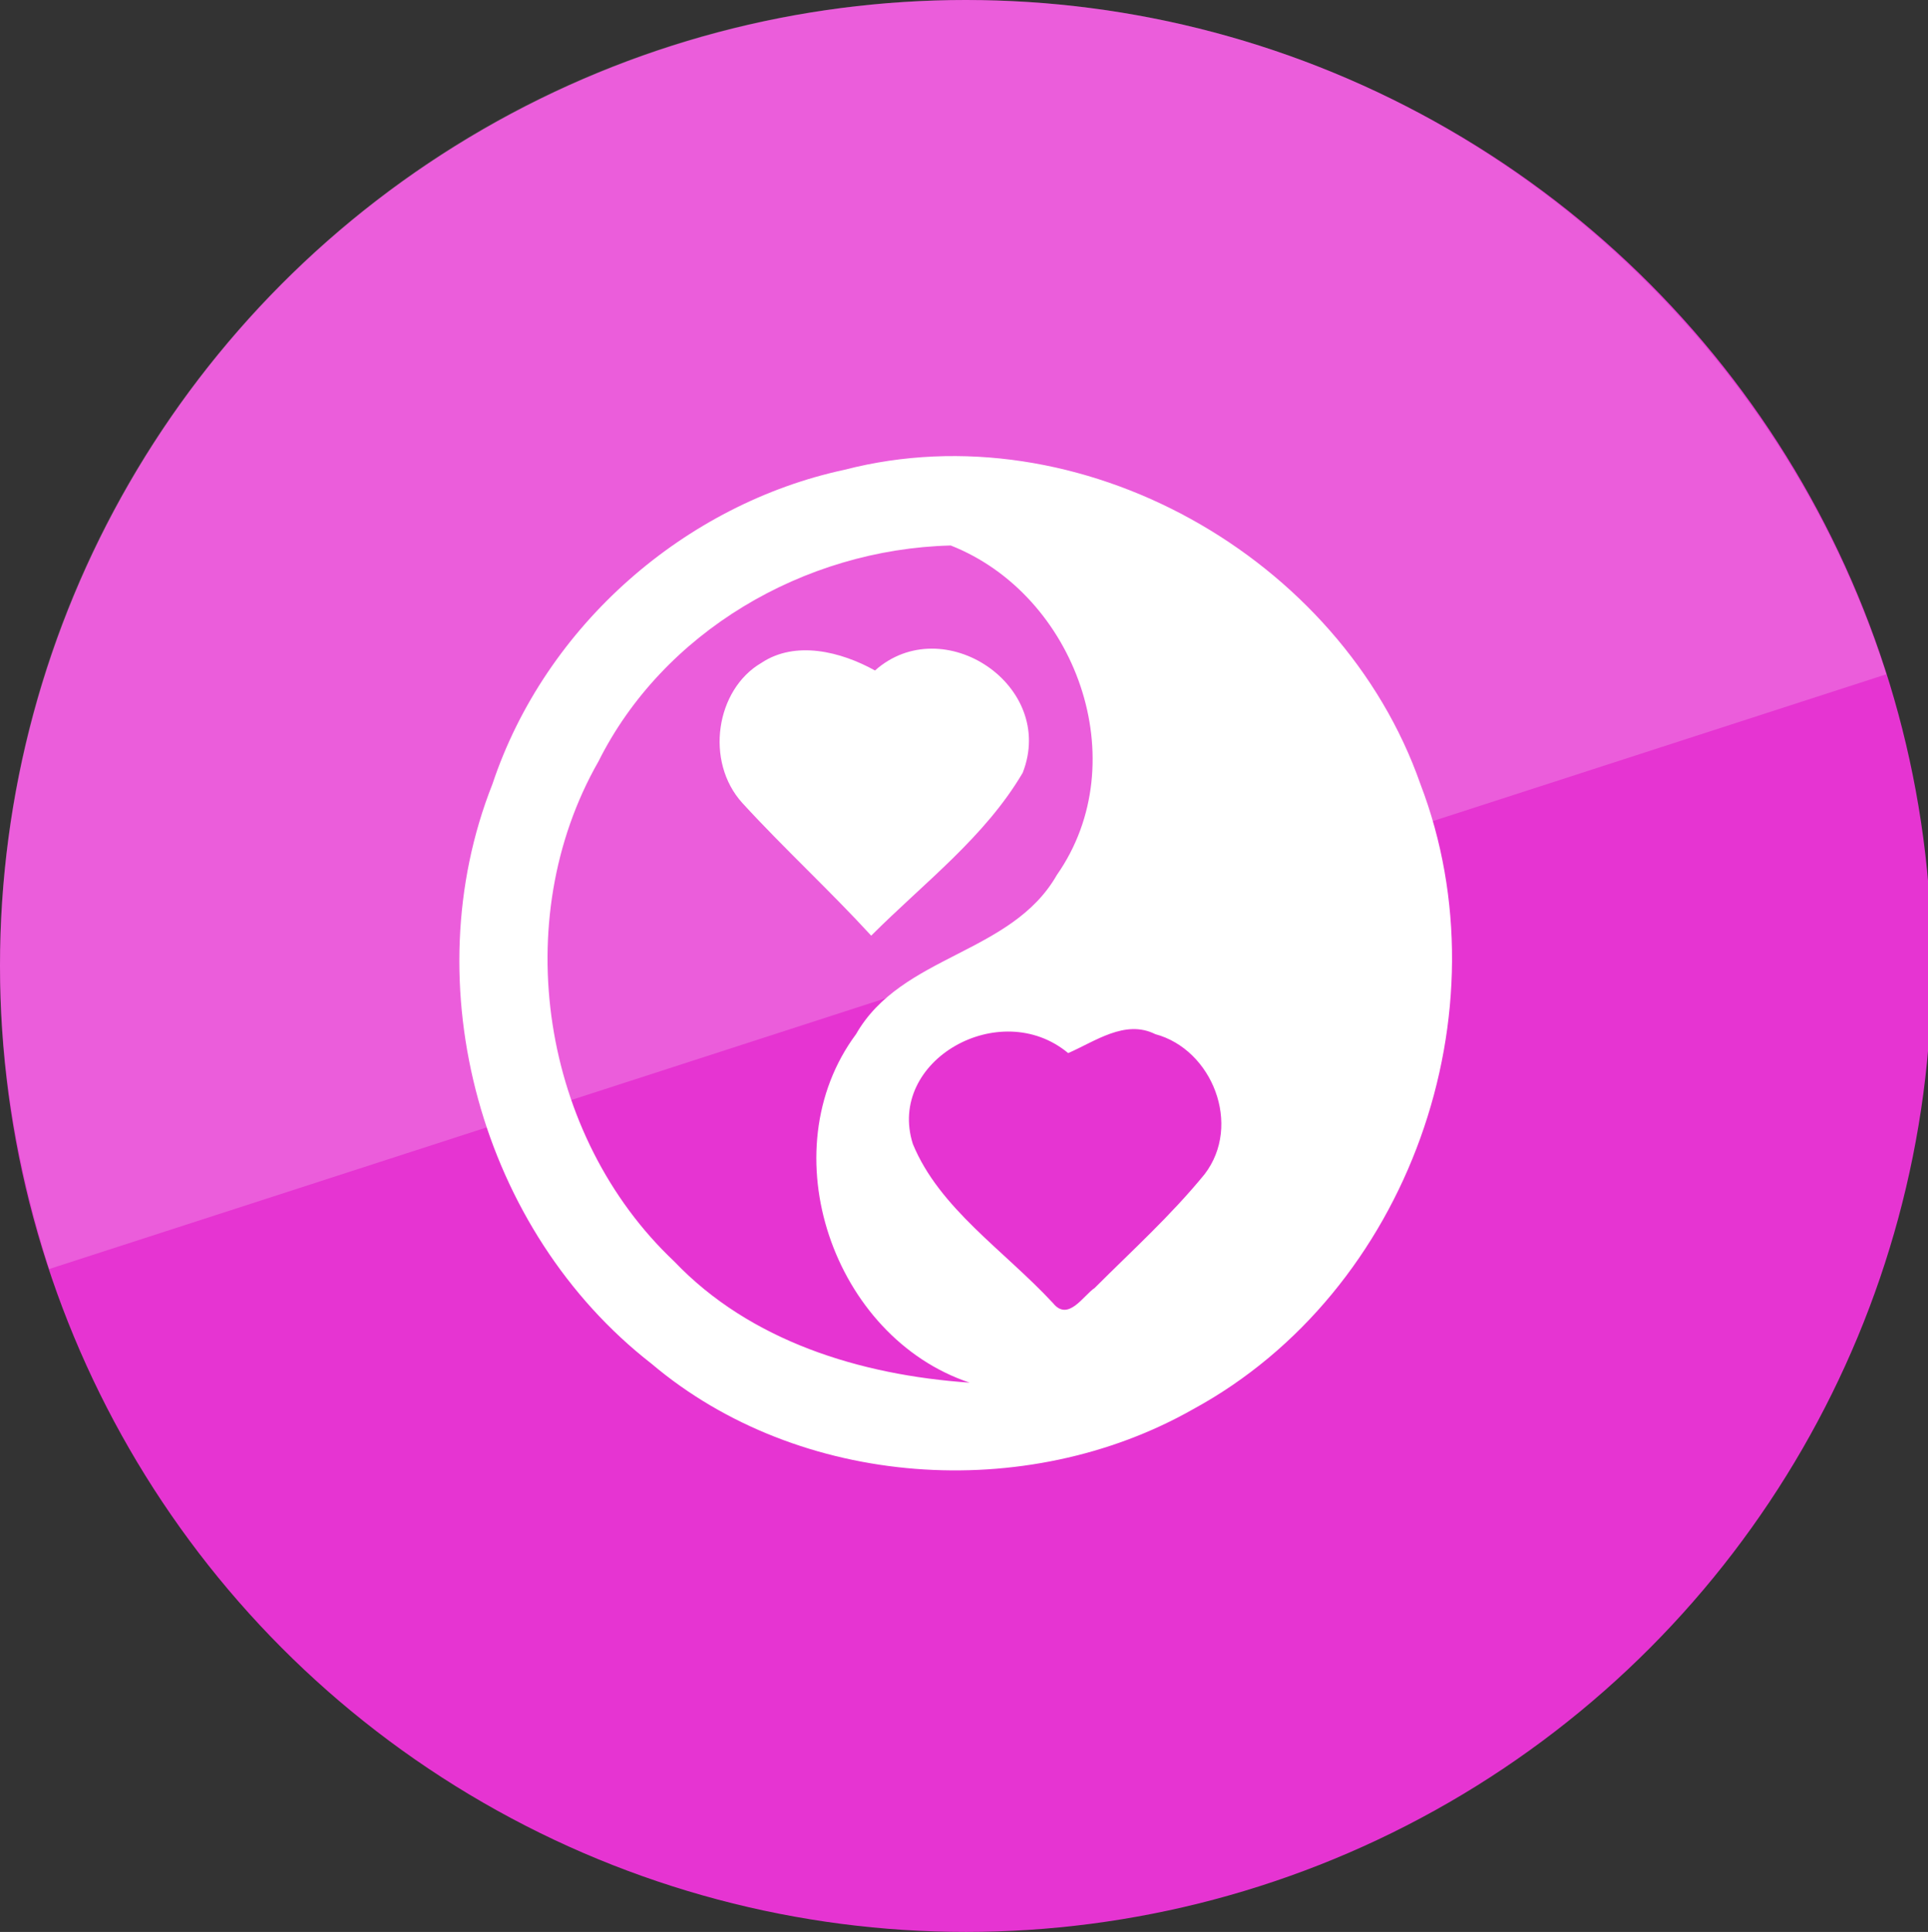 <?xml version="1.0" encoding="utf-8"?>
<!-- Generator: Adobe Illustrator 27.7.0, SVG Export Plug-In . SVG Version: 6.00 Build 0)  -->
<svg version="1.1" id="object" xmlns="http://www.w3.org/2000/svg" xmlns:xlink="http://www.w3.org/1999/xlink" x="0px" y="0px"
	 viewBox="0 0 50.9 51" style="enable-background:new 0 0 50.9 51;" xml:space="preserve">
<rect x="0" y="0" width="50.9" height="51" fill="#333333" stroke="none"/>
<style type="text/css">
	.st0{fill:#E634D2;}
	.st1{opacity:0.2;fill:#FFFFFF;enable-background:new    ;}
	.st2{fill:#FFFFFF;}
</style>
<g>
	<circle class="st0" cx="25.5" cy="25.5" r="25.5"/>
	<path class="st1" d="M49.8,17.8C46.5,7.5,36.9,0,25.5,0C11.4,0,0,11.4,0,25.5c0,2.8,0.5,5.5,1.3,8L49.8,17.8z"/>
	<g>
		<path class="st2" d="M22.3,12.4c6.2-1.6,13.1,2.3,15.2,8.3c2.3,6-0.3,13.4-6,16.5c-4.4,2.5-10.4,2.1-14.3-1.2
			c-4.5-3.5-6.3-10-4.2-15.3C14.4,16.5,18.1,13.3,22.3,12.4z M15.8,20.1c-2.4,4.2-1.5,9.9,2,13.2c2,2.1,4.9,3,7.8,3.2
			c-3.6-1.2-5.3-6.1-3-9.2c1.2-2.1,4.1-2.1,5.3-4.2c2.1-3,0.5-7.4-2.8-8.7C21.2,14.5,17.5,16.7,15.8,20.1z M24.1,30.2
			c0.7,1.7,2.4,2.8,3.7,4.2c0.4,0.5,0.8-0.2,1.1-0.4c1-1,2-1.9,2.9-3c1-1.3,0.2-3.3-1.3-3.7c-0.8-0.4-1.6,0.2-2.3,0.5
			C26.4,26.3,23.4,28,24.1,30.2z"/>
		<path class="st2" d="M20.1,17.5c0.9-0.6,2.1-0.3,3,0.2c1.8-1.6,4.8,0.4,3.9,2.7c-1,1.7-2.6,2.9-4,4.3c-1.1-1.2-2.3-2.3-3.4-3.5
			C18.6,20.1,18.9,18.2,20.1,17.5z"/>
	</g>
</g>
</svg>
